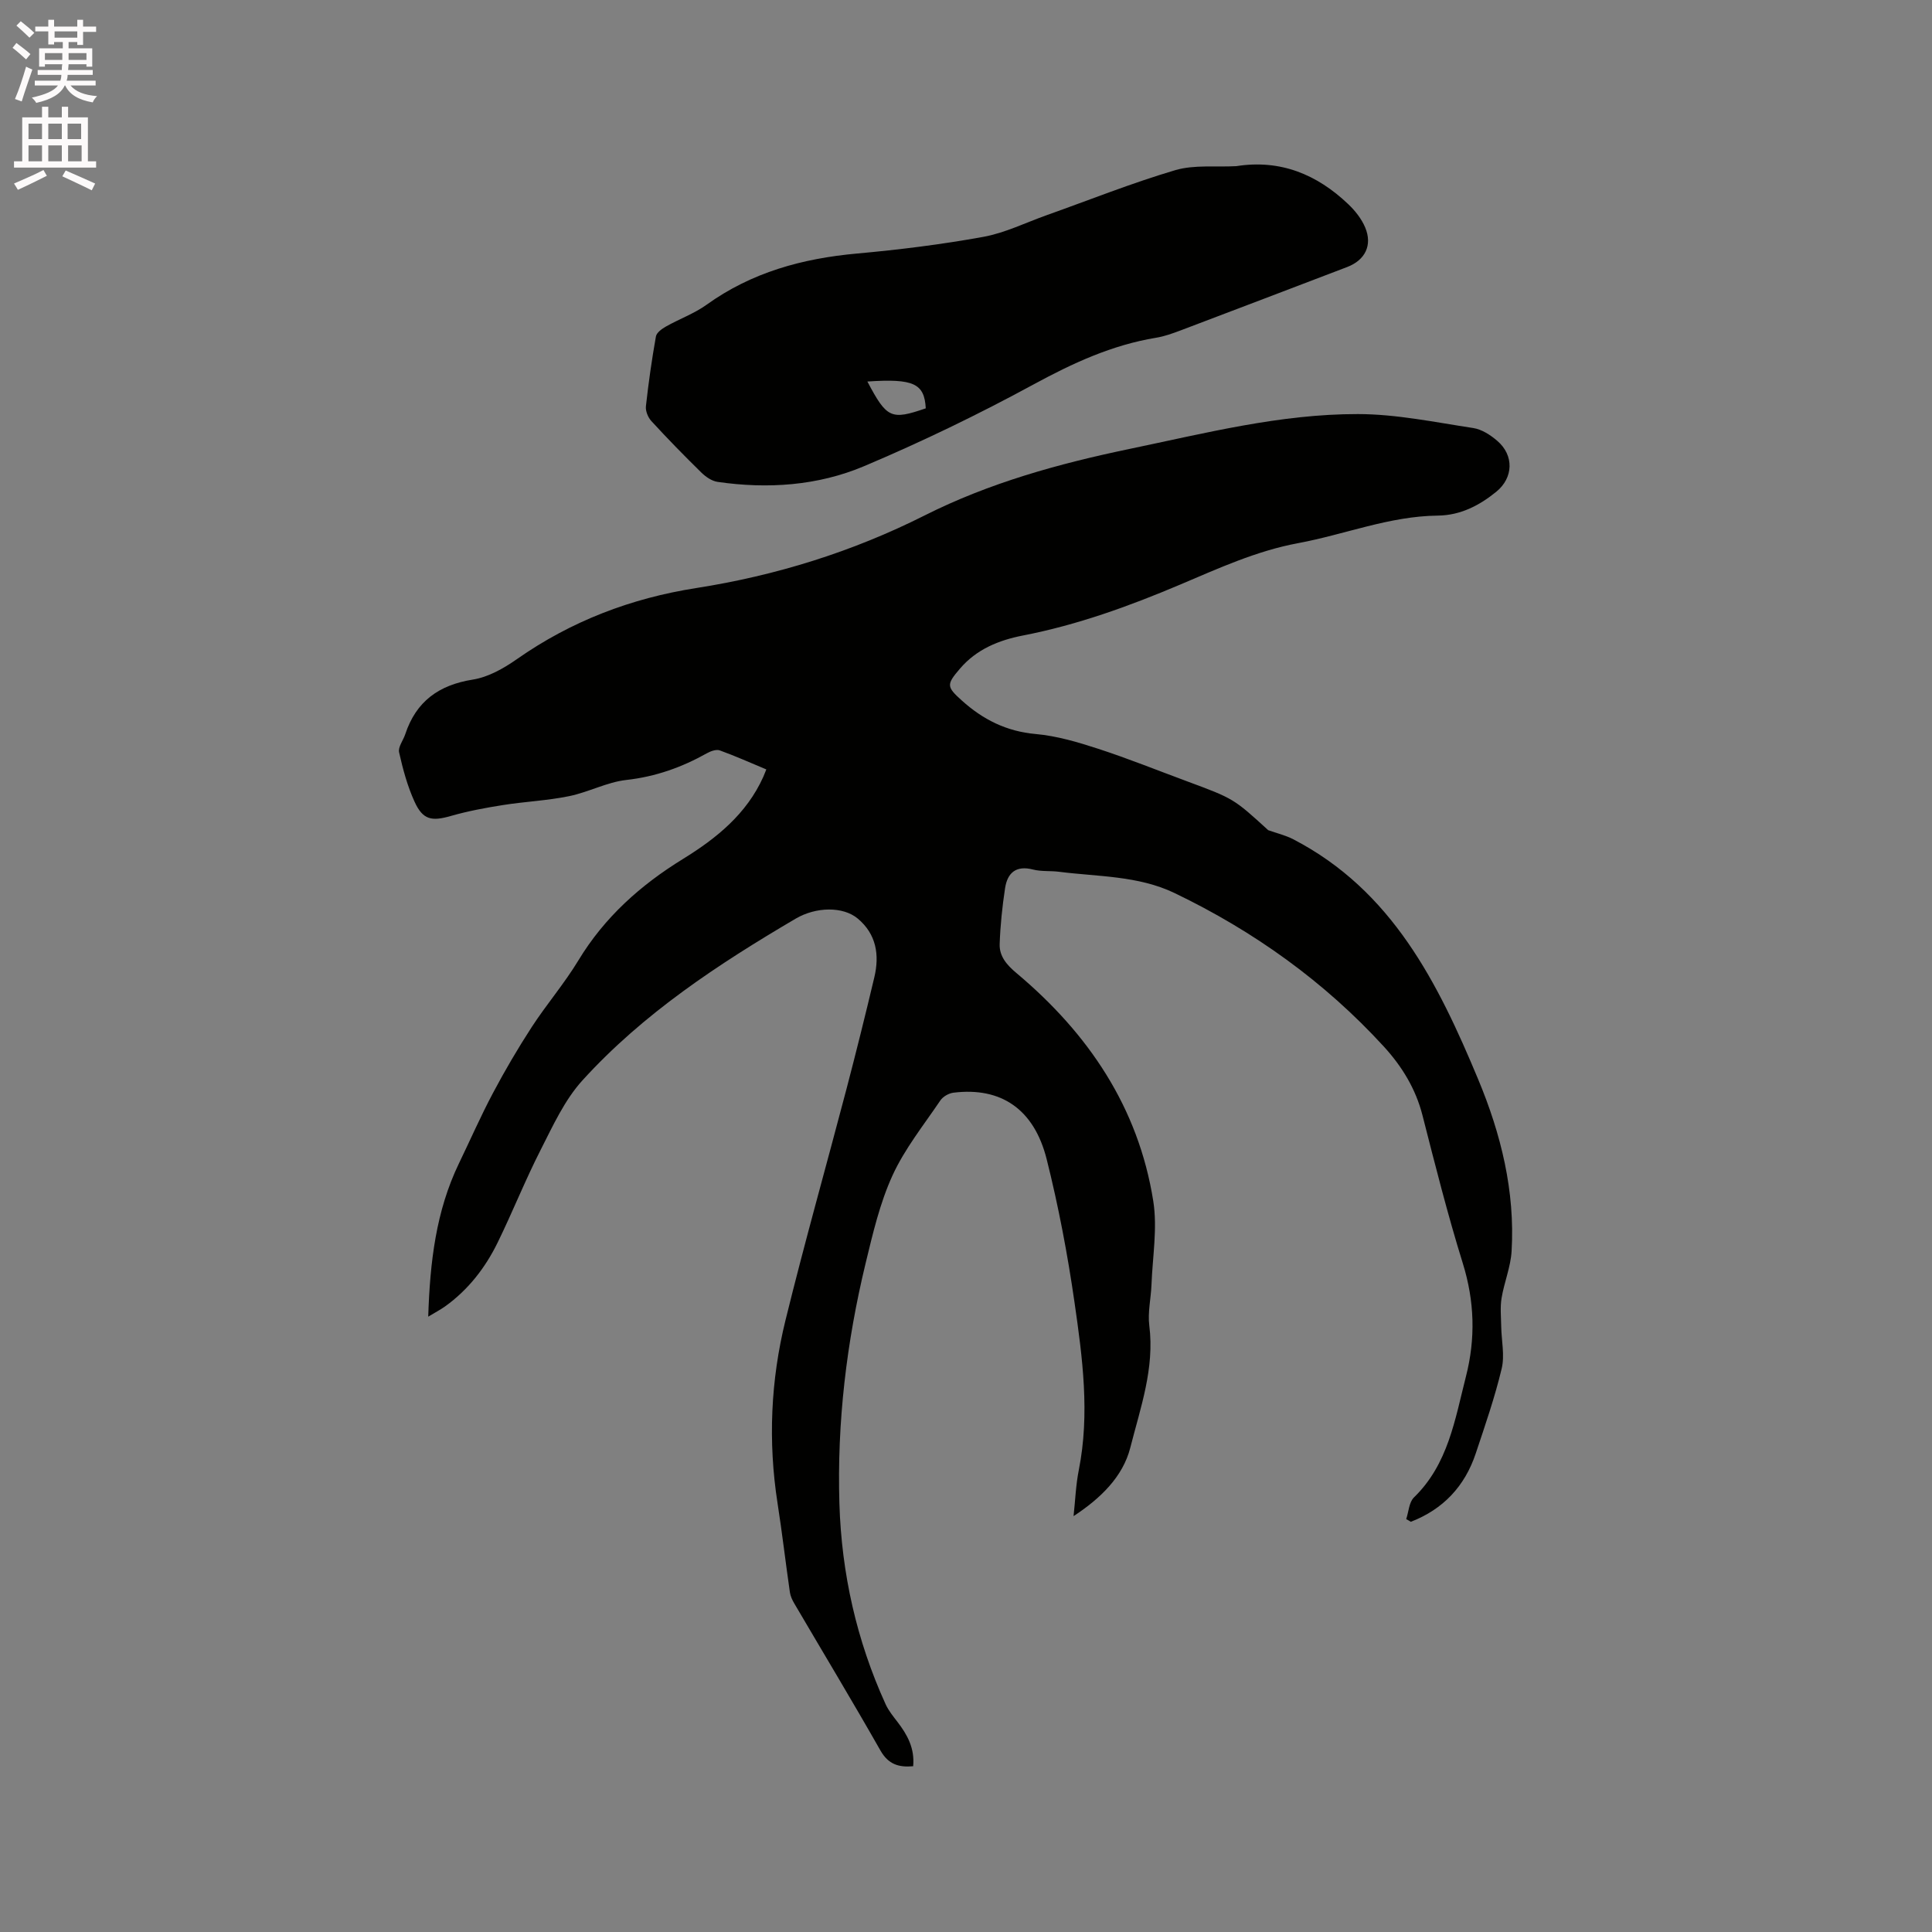 <svg enable-background="new 0 0 400 400" viewBox="0 0 400 400" xmlns="http://www.w3.org/2000/svg"><rect x="0" y="0" width="400" height="400" fill="#808080" stroke="none"/><path d="m2.6 9.9.8-1c.9.7 1.9 1.4 2.9 2.3l-.9 1.1c-1.1-1-2-1.8-2.8-2.4zm.5 10.6c.9-2.1 1.6-4.3 2.3-6.7.4.2.8.4 1.3.6-.7 2.1-1.5 4.3-2.2 6.6zm.3-15.2.9-.9c1 .8 2 1.6 2.8 2.4l-1 1c-.9-.9-1.8-1.7-2.7-2.5zm12.6-1.2h1.2v1.4h2.7v1.1h-2.7v2.7h-1.2v-.6h-1.8v1.3h4.9v3.8h-1.2v-.5h-3.7c0 .4-.1.9-.1 1.2h5.1v1h-5.2c0 .5-.1.9-.2 1.2h6v1h-5.2c1.1 1.3 2.9 2 5.5 2.2-.4.4-.7.8-.9 1.3-2.9-.5-4.8-1.6-5.7-3.5h-.1c-.8 1.7-2.7 2.9-5.9 3.6-.2-.4-.6-.8-.9-1.1 2.8-.6 4.6-1.4 5.4-2.5h-4.8v-1h5.3c.1-.3.2-.7.2-1.2h-4.9v-1h5c0-.4 0-.8.1-1.2h-3.6v.5h-1.2v-3.8h4.9v-1.3h-1.8v.5h-1.2v-2.7h-2.7v-1h2.7v-1.4h1.2v1.4h4.8zm-6.7 8.3h3.6c0-.4 0-.9 0-1.4h-3.6zm1.9-4.6h4.8v-1.3h-4.7v1.3zm6.7 3.2h-3.7v1.4h3.7z" fill="#fcfafa"/><path d="m8.7 22.1h1.3v2.2h2.8v-2.2h1.3v2.2h4.1v9.1h1.7v1.3h-17v-1.3h1.7v-9.1h4.1zm.3 13.1.7 1.2c-1.8.9-3.8 1.9-6 2.9-.2-.4-.5-.8-.8-1.3 2.3-1 4.4-1.9 6.1-2.8zm-3.1-6.4h2.8v-3.2h-2.8zm0 4.6h2.8v-3.3h-2.8zm4.1-4.6h2.8v-3.2h-2.8zm0 4.6h2.8v-3.3h-2.8zm3.6 1.9c2.1.9 4.1 1.8 6.1 2.7l-.7 1.4c-2.2-1.1-4.2-2-6.1-2.9zm3.2-9.7h-2.8v3.2h2.8zm-2.7 7.8h2.8v-3.3h-2.8z" fill="#fcfafa"/><g fill="#010100"><path d="m291.14 314.52c.51-1.52.58-3.49 1.6-4.49 7.09-6.88 8.49-16.12 10.76-25.01 2.02-7.88 1.8-15.59-.64-23.46-3.14-10.1-5.73-20.38-8.35-30.64-1.41-5.53-4.27-10.16-8.01-14.25-12.32-13.45-26.9-23.88-43.31-31.77-7.56-3.63-15.87-3.38-23.93-4.41-1.78-.23-3.66-.02-5.37-.46-3.52-.91-5.31.67-5.8 3.85-.58 3.83-.99 7.72-1.12 11.59-.08 2.55 1.5 4.34 3.52 6.03 14.83 12.45 25.21 27.77 28.28 47.16.89 5.63-.15 11.57-.37 17.37-.11 2.81-.8 5.68-.45 8.43 1.12 8.83-1.84 17.02-3.93 25.25-1.54 6.07-6.2 10.54-11.75 14.19.35-3.18.46-6.4 1.08-9.52 2.32-11.67.77-23.27-.89-34.78-1.43-9.93-3.31-19.84-5.75-29.57-2.62-10.45-9.51-15.01-19.31-13.8-.98.12-2.18.81-2.72 1.62-3.44 5.09-7.37 9.99-9.9 15.52-2.61 5.71-4.07 12-5.56 18.16-3.95 16.34-5.94 32.95-5.43 49.78.44 14.45 3.56 28.34 9.56 41.52.6 1.32 1.56 2.5 2.46 3.67 2.05 2.66 3.6 5.48 3.25 9.18-2.94.26-5.12-.35-6.77-3.25-5.81-10.22-11.88-20.29-17.83-30.43-.42-.71-.8-1.52-.92-2.32-.89-6.15-1.6-12.33-2.56-18.47-1.98-12.75-1.42-25.43 1.65-37.88 3.94-16.03 8.44-31.92 12.63-47.88 2.01-7.68 3.93-15.39 5.76-23.11 1.1-4.62.42-8.93-3.42-12.15-3.05-2.56-8.65-2.47-12.87.01-16.04 9.43-31.56 19.63-44.15 33.49-3.68 4.05-6.09 9.36-8.62 14.33-3.22 6.31-5.84 12.93-8.96 19.3-2.55 5.19-6.06 9.71-10.81 13.13-.99.71-2.08 1.27-3.53 2.15.36-11.34 1.61-21.88 6.36-31.73 2.35-4.86 4.52-9.82 7.05-14.58 2.47-4.66 5.15-9.23 8.02-13.65 3.06-4.7 6.76-9.01 9.66-13.8 5.41-8.94 12.86-15.59 21.65-21 6.93-4.27 13.18-9.31 16.64-17.02.17-.38.31-.76.62-1.52-3.26-1.36-6.4-2.77-9.64-3.94-.72-.26-1.86.15-2.62.57-5.22 2.93-10.65 4.87-16.71 5.55-4.03.45-7.85 2.54-11.88 3.36-4.5.92-9.15 1.12-13.69 1.84-3.63.57-7.26 1.25-10.79 2.26-3.94 1.13-5.77.83-7.49-2.93-1.48-3.23-2.43-6.76-3.21-10.24-.25-1.1.85-2.48 1.27-3.75 2.24-6.79 6.93-10.2 14-11.32 3.19-.51 6.39-2.32 9.1-4.22 11.24-7.88 23.65-12.62 37.14-14.73 16.53-2.59 32.32-7.5 47.29-15.03 13.43-6.76 27.72-10.71 42.41-13.77 15.67-3.26 31.24-7.25 47.32-7.22 7.96.01 15.94 1.69 23.86 2.89 1.76.27 3.57 1.44 4.97 2.65 3.52 3.01 3.34 7.66-.2 10.54-3.53 2.87-7.45 4.89-12.12 4.94-10 .11-19.25 3.91-28.89 5.7-8.67 1.61-16.52 5.23-24.48 8.6-10.56 4.47-21.25 8.34-32.54 10.53-4.93.96-9.55 2.82-12.98 6.82-2.86 3.33-2.83 3.77.35 6.63 4.37 3.94 9.24 6.4 15.29 6.94 4.37.39 8.73 1.68 12.93 3.05 6.24 2.03 12.33 4.49 18.49 6.77 9.59 3.56 9.58 3.56 16.73 10.09 1.73.62 3.56 1.04 5.18 1.88 20.47 10.61 29.97 29.75 38.29 49.7 4.73 11.34 7.65 23.16 6.92 35.57-.19 3.28-1.54 6.47-2.08 9.75-.31 1.91-.1 3.9-.07 5.86.05 2.91.75 5.97.1 8.7-1.42 5.96-3.44 11.78-5.38 17.6-2.27 6.8-6.76 11.55-13.43 14.13-.31-.2-.63-.38-.96-.55z"/><path d="m255.96 34.4c9.13-1.44 16.7 1.7 23.19 7.88 1.42 1.35 2.74 3.02 3.49 4.8 1.56 3.69-.01 6.79-3.74 8.21-11.47 4.37-22.94 8.76-34.42 13.1-1.68.63-3.4 1.26-5.15 1.54-9.1 1.5-17.22 5.25-25.3 9.64-11.42 6.21-23.17 11.89-35.14 16.95-9.59 4.05-19.95 4.75-30.31 3.25-1.2-.17-2.46-1.04-3.36-1.92-3.54-3.47-7.01-7.02-10.36-10.67-.7-.76-1.24-2.09-1.13-3.08.53-4.83 1.22-9.65 2.07-14.44.14-.8 1.25-1.59 2.1-2.07 2.76-1.56 5.83-2.66 8.38-4.49 9.34-6.72 19.86-9.59 31.16-10.61 8.75-.79 17.5-1.88 26.14-3.45 4.52-.82 8.8-2.96 13.18-4.51 8.85-3.15 17.6-6.65 26.6-9.31 3.92-1.14 8.38-.59 12.6-.82zm-64.29 50.14c-.28-5.16-2.53-6.19-12.09-5.55 4.03 7.62 4.9 8.03 12.09 5.55z"/></g></svg>